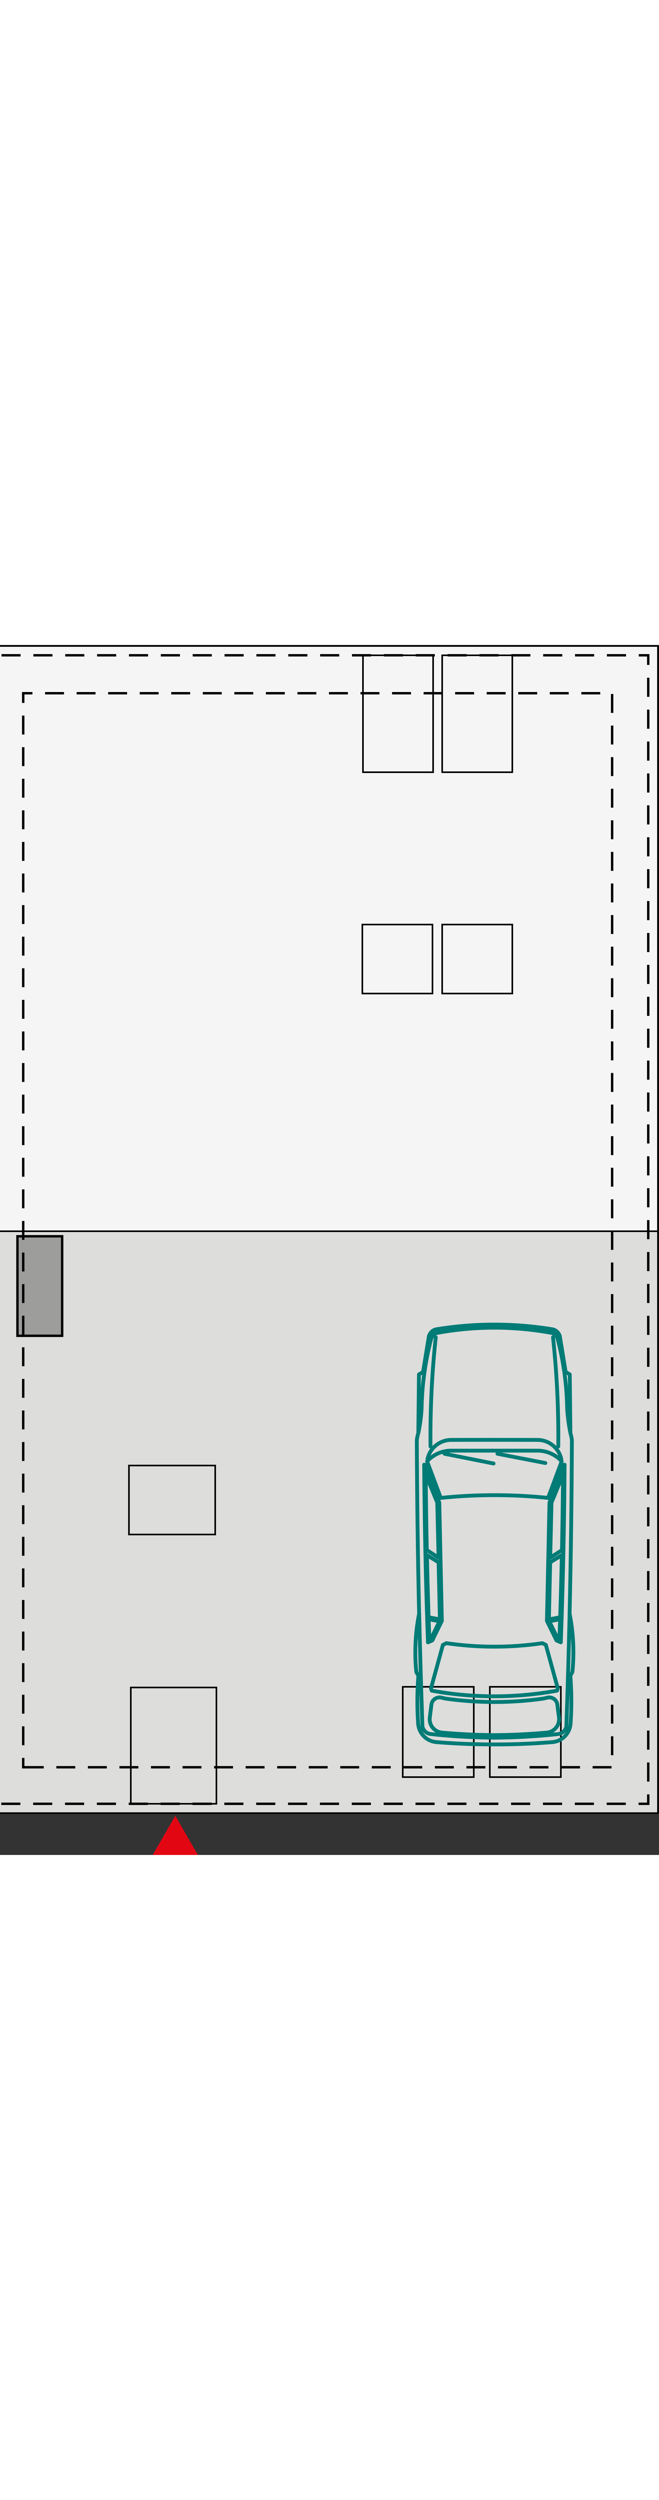 <?xml version="1.0" encoding="UTF-8"?><svg width="100" id="a" xmlns="http://www.w3.org/2000/svg" viewBox="0 0 206.61 378.87"><rect x="0" y="0" width="206.61" height="378.87" fill="#333333" stroke="none"/><g><rect x="-2.37" y=".31" width="208.65" height="183.3" style="fill:#f5f5f6; stroke:#000; stroke-miterlimit:22.93; stroke-width:.5px;"/><rect x="-2.37" y="183.57" width="208.65" height="182.2" style="fill:#dddddc; stroke:#000; stroke-miterlimit:22.93; stroke-width:.5px;"/><rect x="5.47" y="185.15" width="14.02" height="31.16" style="fill:#9d9d9c; stroke:#000; stroke-miterlimit:10; stroke-width:.75px;"/><g><rect x="113.8" y="3.23" width="21.99" height="36.61" style="fill:none; stroke:#000; stroke-miterlimit:10; stroke-width:.5px;"/><rect x="138.63" y="3.23" width="21.99" height="36.61" style="fill:none; stroke:#000; stroke-miterlimit:10; stroke-width:.5px;"/><rect x="138.63" y="87.54" width="21.99" height="21.6" style="fill:none; stroke:#000; stroke-miterlimit:10; stroke-width:.5px;"/><rect x="113.6" y="87.54" width="21.99" height="21.6" style="fill:none; stroke:#000; stroke-miterlimit:10; stroke-width:.5px;"/><rect x="40.43" y="256.93" width="27.04" height="21.6" style="fill:none; stroke:#000; stroke-miterlimit:10; stroke-width:.5px;"/><rect x="41.01" y="326.43" width="26.84" height="36.42" style="fill:none; stroke:#000; stroke-miterlimit:10; stroke-width:.5px;"/><rect x="126.27" y="326.22" width="22.27" height="28.27" style="fill:none; stroke:#000; stroke-miterlimit:10; stroke-width:.5px;"/><rect x="153.57" y="326.22" width="22.27" height="28.27" style="fill:none; stroke:#000; stroke-miterlimit:10; stroke-width:.5px;"/></g><g><polyline points=".4 362.85 .95 362.85 3.4 362.85 7.46 362.85 198.21 362.85 200.24 362.85 203.24 362.85 203.24 359.85 203.24 355.85 203.24 8.23 203.24 6.23 203.24 3.23 200.24 3.23 196.18 3.23 5.43 3.23 3.4 3.23 .95 3.23 .4 3.23" style="fill:none; stroke:#000; stroke-dasharray:0 0 5.99 4; stroke-miterlimit:10; stroke-width:.75px;"/><polygon points="10.28 351.41 7.28 351.41 7.28 348.41 7.28 346.43 7.28 22.07 7.28 18.11 7.28 15.11 10.28 15.11 12.33 15.11 184.81 15.11 188.92 15.11 191.92 15.11 191.92 18.11 191.92 20.09 191.92 344.45 191.92 348.41 191.92 351.41 188.92 351.41 186.86 351.41 14.38 351.41 10.28 351.41" style="fill:none; stroke:#000; stroke-dasharray:0 0 5.93 3.96; stroke-miterlimit:10; stroke-width:.75px;"/></g></g><polygon points="54.96 368.6 49.61 377.87 60.31 377.87 54.96 368.6" style="fill:#e20613; stroke:#e20613; stroke-miterlimit:10; stroke-width:2px;"/><g><g id="b"><path d="m155,344.26c-6.07,0-12.13-.23-18.18-.72-3.07-.25-5.5-2.7-5.72-5.78-.35-4.99-.33-10.01.07-15l-.65-1.19c-.61-6.09-.31-12.24.88-18.24-.41-18.13-.65-36.27-.72-54.4.1-.74.26-1.47.47-2.19l.2-18.34,1.29-.77,1.84-11.27c.32-.96,1.08-1.72,2.04-2.04,6.1-1.02,12.28-1.53,18.47-1.52,6.19,0,12.37.5,18.47,1.52.96.32,1.72,1.07,2.04,2.04l1.84,11.27,1.29.77.2,18.34c.21.72.36,1.45.47,2.19-.07,18.14-.31,36.27-.72,54.4,1.19,6,1.49,12.15.88,18.24l-.65,1.19c.4,4.99.43,10,.07,15-.22,3.07-2.65,5.53-5.72,5.78-6.05.49-12.11.73-18.18.72Z" style="fill:none; stroke:#017b76; stroke-linecap:round; stroke-linejoin:round; stroke-width:1.2px;"/></g><g id="c"><path d="m131.42,303.34c.27,11.78.61,23.56,1.02,35.34.26,1.19,1.22,2.11,2.42,2.31,6.69.73,13.41,1.11,20.14,1.16" style="fill:none; stroke:#017b76; stroke-linecap:round; stroke-linejoin:round; stroke-width:1.2px;"/></g><g id="d"><path d="m134.17,312.29l1.37-.6,2.99-6.11-.8-37.02-4.48-11.81-.26-.09c.12,18.55.51,37.09,1.19,55.62Z" style="fill:none; stroke:#017b76; stroke-linecap:round; stroke-linejoin:round; stroke-width:1.2px;"/></g><g id="e"><path d="m131.21,246.5c.49-2.41.81-4.85.97-7.3.11-7.41,1.11-14.79,3-21.96.25-.96,1.03-1.68,2.01-1.86,5.88-1.07,11.84-1.61,17.82-1.61" style="fill:none; stroke:#017b76; stroke-linecap:round; stroke-linejoin:round; stroke-width:1.2px;"/></g><g id="f"><path d="m178.59,303.34c-.27,11.78-.61,23.56-1.02,35.34-.26,1.19-1.22,2.11-2.42,2.31-6.69.73-13.41,1.11-20.14,1.16" style="fill:none; stroke:#017b76; stroke-linecap:round; stroke-linejoin:round; stroke-width:1.2px;"/></g><g id="g"><path d="m175.97,254.88c-.79-3.49-3.88-5.96-7.46-5.97l-13.51-.02-13.51.02c-3.57,0-6.67,2.48-7.46,5.97" style="fill:none; stroke:#017b76; stroke-linecap:round; stroke-linejoin:round; stroke-width:1.2px;"/></g><g id="h"><path d="m175.83,312.29l-1.37-.6-2.99-6.11.8-37.02,4.48-11.81.26-.09c-.12,18.55-.51,37.09-1.19,55.62Z" style="fill:none; stroke:#017b76; stroke-linecap:round; stroke-linejoin:round; stroke-width:1.2px;"/></g><g id="i"><path d="m178.79,246.5c-.49-2.41-.81-4.85-.97-7.3-.11-7.41-1.11-14.79-3-21.96-.25-.96-1.03-1.68-2.01-1.86-5.88-1.07-11.84-1.61-17.82-1.61" style="fill:none; stroke:#017b76; stroke-linecap:round; stroke-linejoin:round; stroke-width:1.2px;"/></g><g id="j"><path d="m155,266.21c5.62,0,11.24.28,16.83.86l4.27-11.46c-1.95-2.13-4.7-3.34-7.58-3.34h-27.03c-2.89,0-5.64,1.21-7.58,3.34l4.27,11.46c5.59-.57,11.21-.86,16.83-.86Z" style="fill:none; stroke:#017b76; stroke-linecap:round; stroke-linejoin:round; stroke-width:1.2px;"/></g><g id="k"><line x1="139.38" y1="253.25" x2="154.74" y2="256.3" style="fill:none; stroke:#017b76; stroke-linecap:round; stroke-linejoin:round; stroke-width:1.2px;"/></g><g id="l"><line x1="155.96" y1="253.25" x2="170.97" y2="256.15" style="fill:none; stroke:#017b76; stroke-linecap:round; stroke-linejoin:round; stroke-width:1.2px;"/></g><g id="m"><path d="m133.47,259.73c.06,7.89.18,15.78.34,23.67l3.69,2.39-.41-17.25-3.62-8.81Z" style="fill:none; stroke:#017b76; stroke-linecap:round; stroke-linejoin:round; stroke-width:1.2px;"/></g><g id="n"><path d="m133.85,285c.14,6.48.31,12.96.52,19.44l3.54.67-.4-17.86-3.66-2.26Z" style="fill:none; stroke:#017b76; stroke-linecap:round; stroke-linejoin:round; stroke-width:1.2px;"/></g><g id="o"><path d="m134.39,305.06l3.4.65-2.7,5.52-.48.21c-.08-2.13-.15-4.25-.22-6.38Z" style="fill:none; stroke:#017b76; stroke-linecap:round; stroke-linejoin:round; stroke-width:1.2px;"/></g><g id="p"><path d="m176.53,259.73c-.06,7.89-.18,15.78-.34,23.67l-3.69,2.39.41-17.25,3.62-8.81Z" style="fill:none; stroke:#017b76; stroke-linecap:round; stroke-linejoin:round; stroke-width:1.2px;"/></g><g id="q"><path d="m176.15,285c-.14,6.48-.31,12.96-.52,19.44l-3.54.67.4-17.86,3.66-2.26Z" style="fill:none; stroke:#017b76; stroke-linecap:round; stroke-linejoin:round; stroke-width:1.2px;"/></g><g id="r"><path d="m175.61,305.06l-3.4.65,2.7,5.52.48.21c.08-2.13.15-4.25.22-6.38Z" style="fill:none; stroke:#017b76; stroke-linecap:round; stroke-linejoin:round; stroke-width:1.2px;"/></g><g id="s"><path d="m155,341.35c-5.49-.04-10.98-.3-16.44-.79-.05,0-.11-.01-.16-.02-2.31-.3-3.95-2.42-3.65-4.73l.52-4.05c.01-.09.03-.18.05-.27.33-1.37,1.71-2.21,3.08-1.88l1.21.29c5.1.72,10.24,1.08,15.39,1.08,5.15,0,10.29-.36,15.39-1.08l1.21-.29c.09-.02.18-.04.27-.05,1.4-.18,2.68.81,2.86,2.2l.52,4.05c0,.05.01.11.02.16.21,2.32-1.51,4.38-3.83,4.59-5.47.49-10.95.76-16.44.79Z" style="fill:none; stroke:#017b76; stroke-linecap:round; stroke-linejoin:round; stroke-width:1.2px;"/></g><g id="t"><path d="m155,329.19c-6.58,0-13.15-.58-19.63-1.76l-.25-.72,3.74-13.61,1.1-.54c4.98.73,10.01,1.09,15.04,1.09,5.03,0,10.06-.36,15.04-1.09l1.1.54,3.74,13.61-.25.72c-6.48,1.17-13.05,1.76-19.63,1.76Z" style="fill:none; stroke:#017b76; stroke-linecap:round; stroke-linejoin:round; stroke-width:1.2px;"/></g><g id="u"><path d="m136.62,216.77c-1.22,11.36-1.77,22.78-1.65,34.21" style="fill:none; stroke:#017b76; stroke-linecap:round; stroke-linejoin:round; stroke-width:1.2px;"/></g><g id="v"><path d="m175.03,250.97c.12-11.43-.43-22.85-1.65-34.21" style="fill:none; stroke:#017b76; stroke-linecap:round; stroke-linejoin:round; stroke-width:1.2px;"/></g></g></svg>